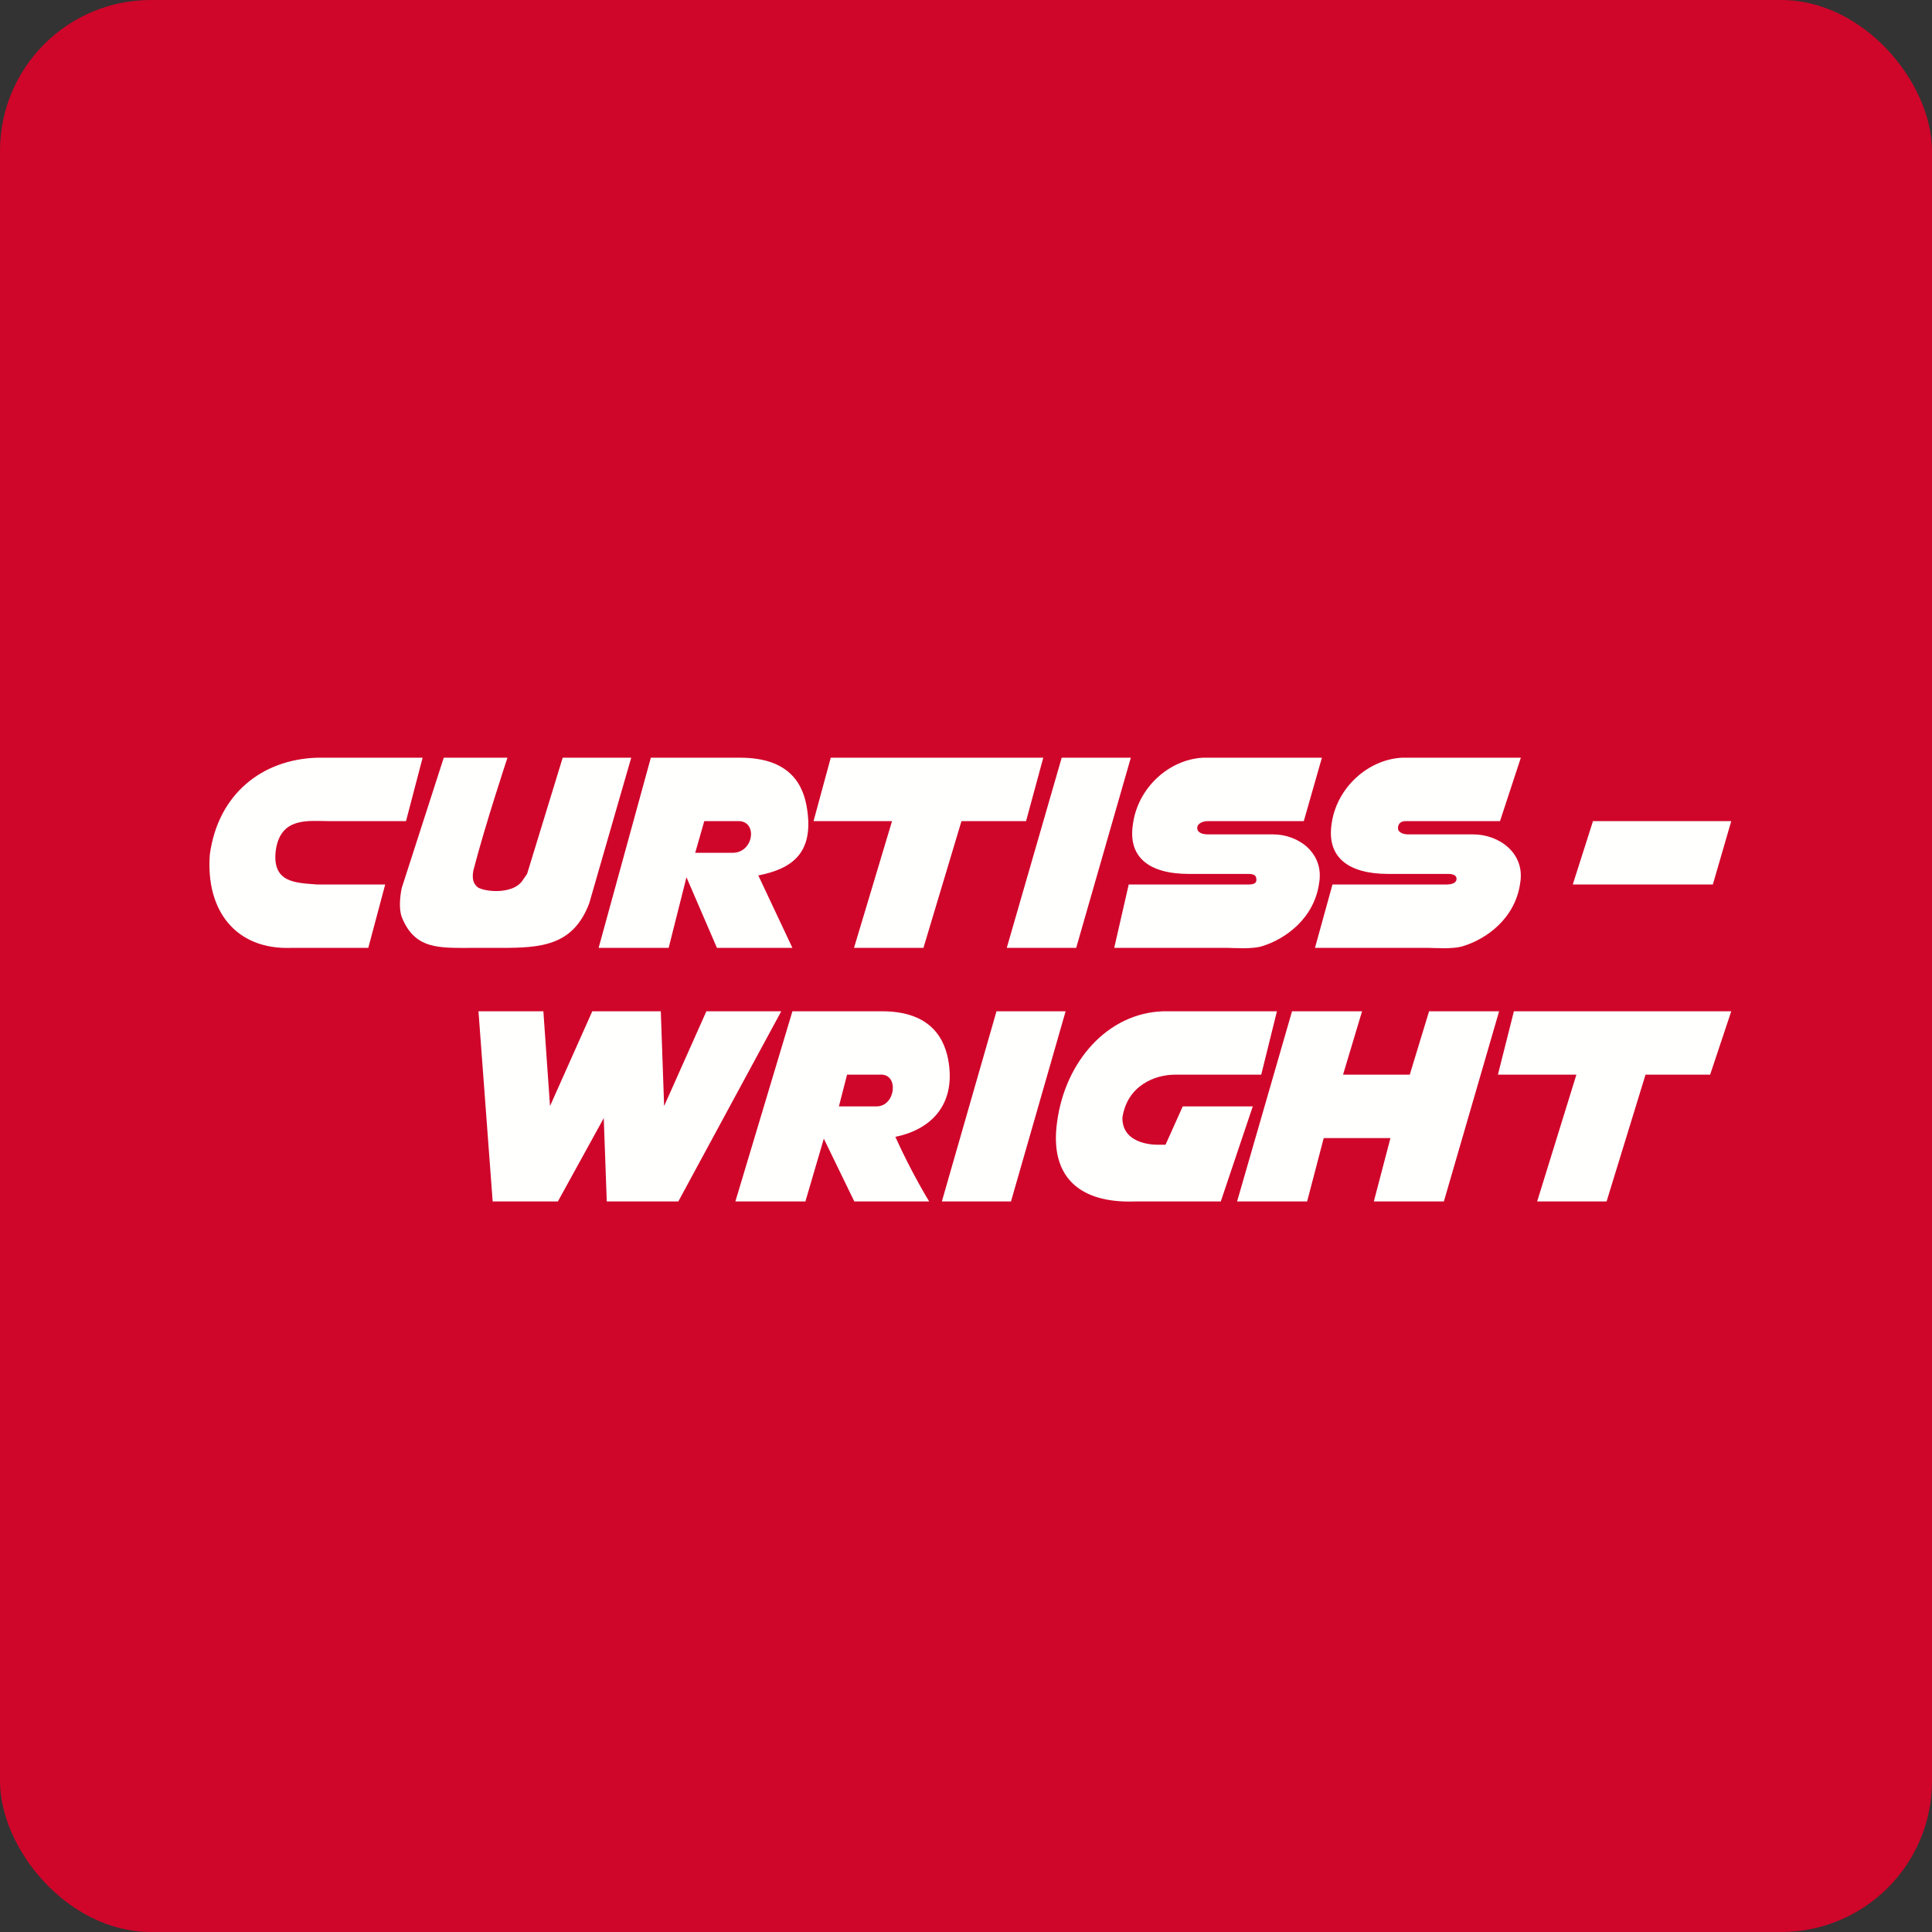 <!-- by FastBull --><svg xmlns="http://www.w3.org/2000/svg" width="64" height="64" viewBox="0 0 64 64"><rect x="0" y="0" width="64" height="64" fill="#333333" stroke="none"/><rect x="0" y="0" width="64" height="64" rx="5" ry="5" fill="#d0052a" /><path fill="#d0052a" d="M 2.75,2 L 61.55,2 L 61.55,60.80 L 2.75,60.80 L 2.75,2" /><path d="M 35.17,25.10 L 33.35,31.40 L 35.65,31.40 L 37.46,25.10 L 35.17,25.10 M 52.77,27.20 L 52.10,29.30 L 56.74,29.30 L 57.35,27.20 L 52.77,27.20 M 33.01,33.50 L 31.20,39.80 L 33.49,39.80 L 35.30,33.50 L 33.01,33.50 L 33.01,33.50 M 27.52,25.10 L 26.95,27.20 L 29.55,27.20 L 28.29,31.40 L 30.59,31.40 L 31.85,27.20 L 33.99,27.20 L 34.56,25.10 L 27.52,25.10 L 27.52,25.10 M 50.15,33.50 L 49.62,35.60 L 52.22,35.60 L 50.92,39.80 L 53.22,39.80 L 54.51,35.60 L 56.65,35.60 L 57.35,33.50 L 50.15,33.50 M 16.81,25.10 C 16.81,25.10 16.06,27.36 15.68,28.84 C 15.63,29.12 15.68,29.29 15.85,29.41 C 16.22,29.58 17.03,29.58 17.30,29.18 L 17.46,28.95 L 18.64,25.10 L 20.91,25.10 L 19.52,29.92 C 18.98,31.35 17.90,31.40 16.55,31.40 L 15.63,31.40 C 14.55,31.40 13.74,31.46 13.31,30.38 C 13.20,30.09 13.26,29.64 13.31,29.41 L 14.70,25.10 L 16.81,25.10 L 16.81,25.10 M 14,25.10 L 13.45,27.20 L 10.86,27.20 C 10.22,27.20 9.31,27.06 9.14,28.14 C 8.98,29.28 9.85,29.24 10.50,29.30 L 12.76,29.30 L 12.20,31.40 L 9.63,31.40 C 7.85,31.46 6.81,30.21 6.95,28.31 C 7.22,26.32 8.66,25.16 10.50,25.10 L 14,25.10 M 42.30,33.50 L 41.78,35.60 L 38.92,35.60 C 38.27,35.60 37.34,35.95 37.18,37.03 C 37.18,37.98 38.39,37.92 38.39,37.92 L 38.61,37.92 L 39.18,36.65 L 41.50,36.65 L 40.44,39.80 L 37.58,39.80 C 35.80,39.86 34.75,39.02 35.02,37.15 C 35.29,35.16 36.69,33.56 38.53,33.50 L 42.30,33.50 L 42.30,33.50 M 47.34,33.50 L 46.70,35.60 L 44.49,35.60 L 45.12,33.50 L 42.80,33.50 L 40.98,39.80 L 43.30,39.80 L 43.85,37.70 L 46.06,37.70 L 45.51,39.80 L 47.83,39.80 L 49.66,33.50 L 47.34,33.50 L 47.34,33.50 M 46.56,27.20 C 46.44,27.20 46.31,27.26 46.31,27.43 C 46.31,27.60 46.53,27.64 46.64,27.64 L 48.80,27.64 C 49.67,27.64 50.52,28.27 50.36,29.24 C 50.20,30.43 49.23,31.11 48.47,31.34 C 48.15,31.45 47.50,31.40 47.34,31.40 L 43.56,31.40 L 44.14,29.30 L 47.93,29.30 C 48.02,29.30 48.25,29.28 48.25,29.11 C 48.25,28.94 47.98,28.95 47.98,28.95 L 45.99,28.95 C 44.64,28.95 43.95,28.38 44.11,27.30 C 44.27,26.10 45.31,25.16 46.44,25.10 L 50.38,25.10 L 49.69,27.20 L 46.56,27.20 L 46.56,27.20 M 40.01,27.20 C 39.88,27.20 39.66,27.26 39.66,27.43 C 39.66,27.60 39.87,27.64 40.01,27.64 L 42.17,27.64 C 43.03,27.64 43.86,28.27 43.70,29.24 C 43.54,30.43 42.57,31.11 41.82,31.34 C 41.50,31.45 40.85,31.40 40.69,31.40 L 36.91,31.40 L 37.39,29.30 L 41.28,29.30 C 41.44,29.30 41.62,29.31 41.62,29.14 C 41.62,28.97 41.50,28.95 41.33,28.95 L 39.39,28.95 C 38.04,28.95 37.36,28.38 37.53,27.30 C 37.69,26.10 38.72,25.16 39.85,25.10 L 43.79,25.10 L 43.19,27.20 L 40.01,27.20 L 40.01,27.20 M 18,33.50 L 18.22,36.64 L 19.62,33.50 L 21.89,33.50 L 22,36.64 L 23.40,33.50 L 25.88,33.50 L 22.47,39.80 L 20.10,39.80 L 20,37.04 L 18.48,39.80 L 16.32,39.80 L 15.85,33.50 L 18,33.50 M 26.74,26.83 C 26.95,28.25 26.25,28.78 25.12,29 L 26.25,31.40 L 23.75,31.40 L 22.74,29.06 L 22.15,31.40 L 19.83,31.40 L 21.56,25.10 L 24.52,25.10 C 26.20,25.10 26.63,26.03 26.74,26.83 L 26.74,26.83 M 24.46,27.20 L 23.33,27.20 L 23.03,28.25 L 24.27,28.25 C 24.97,28.25 25.11,27.20 24.46,27.20 L 24.46,27.20 M 31.43,35.22 C 31.64,36.65 30.79,37.43 29.66,37.66 C 30.20,38.86 30.78,39.80 30.78,39.80 L 28.30,39.80 L 27.29,37.72 L 26.68,39.80 L 24.36,39.80 L 26.25,33.50 L 29.22,33.50 C 30.89,33.50 31.32,34.47 31.43,35.22 L 31.43,35.22 M 29.14,35.60 L 28.06,35.60 L 27.79,36.65 L 29.04,36.65 C 29.68,36.65 29.79,35.54 29.14,35.60 L 29.14,35.60" fill="#fffffd" /></svg>